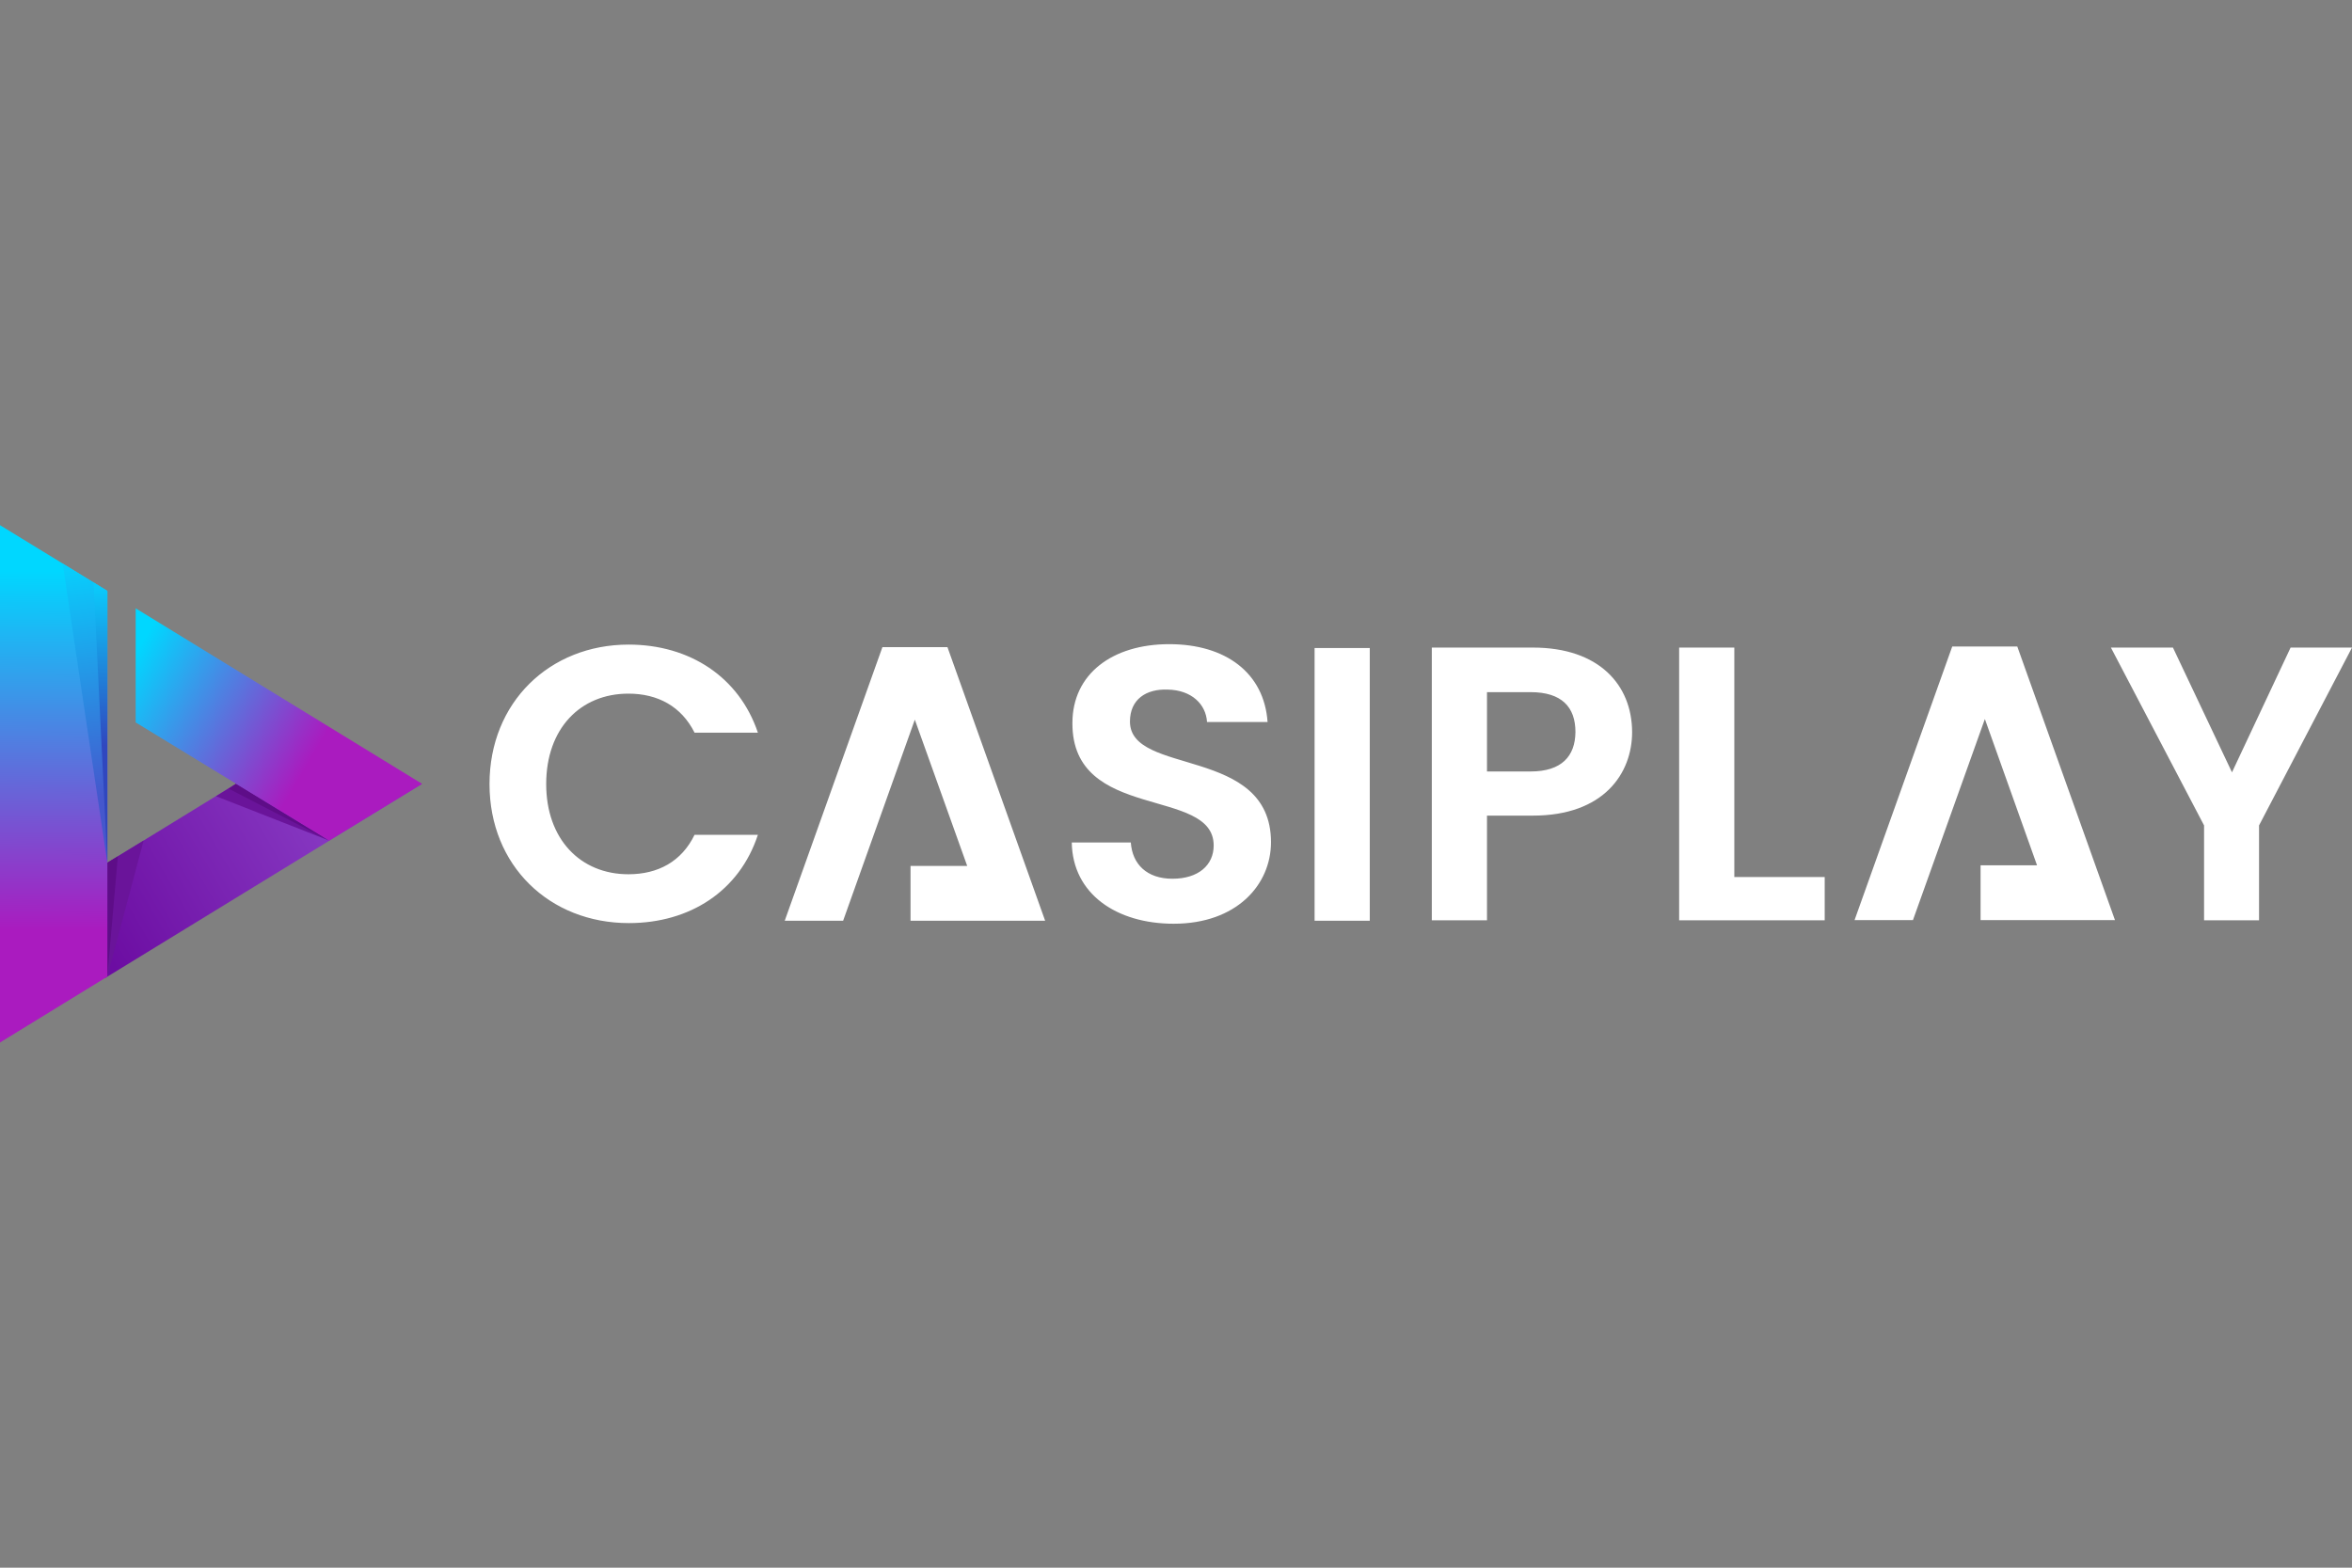 <?xml version="1.0" encoding="UTF-8"?> <svg xmlns="http://www.w3.org/2000/svg" width="600" height="400" viewBox="0 0 600 400" fill="none"><rect x="0" y="0" width="600" height="400" fill="#808080" stroke="none"/><path d="M60.189 200L26.779 220.513V249.568L107.674 200H60.189Z" fill="url(#paint0_linear_1044_30323)"></path><path fill-rule="evenodd" clip-rule="evenodd" d="M27.384 249.186L36.64 214.472L27.384 220.131V249.186Z" fill="#6A149A"></path><path fill-rule="evenodd" clip-rule="evenodd" d="M27.384 249.187L30.067 218.5L27.384 220.132V249.187Z" fill="#5E0D88"></path><path d="M27.385 210.556V150.758L0 134V266L27.385 249.187V210.556Z" fill="url(#paint1_linear_1044_30323)"></path><path d="M27.382 220.132V150.813L15.99 143.794L27.382 220.132Z" fill="url(#paint2_linear_1044_30323)"></path><path d="M27.381 220.132V150.813L23.876 148.637L27.381 220.132Z" fill="url(#paint3_linear_1044_30323)"></path><path fill-rule="evenodd" clip-rule="evenodd" d="M83.964 214.474L55.101 203.156L60.194 200L83.964 214.474Z" fill="#6A149A"></path><path fill-rule="evenodd" clip-rule="evenodd" d="M83.959 214.474L58.382 201.252L60.189 200L83.959 214.474Z" fill="#5E0D88"></path><path d="M107.674 200L34.611 155.22V184.33L83.959 214.473L107.674 200V200Z" fill="url(#paint4_linear_1044_30323)"></path><path d="M391.055 165.232H365.259V234.823H379.334V208.107H391.055C409.129 208.107 416.358 197.334 416.358 186.778C416.304 174.699 407.869 165.232 391.055 165.232V165.232ZM390.452 196.844H379.334V176.603H390.452C398.394 176.603 401.899 180.412 401.899 186.778C401.844 192.981 398.339 196.844 390.452 196.844ZM442.429 165.232H428.353V234.823H465.486V223.777H442.429V165.232ZM584.336 165.232L569.384 197.062L554.322 165.232H538.494L562.264 210.61V234.823H576.285V210.61L600 165.232H584.336ZM512.917 164.96H498.019L473.099 234.768H487.997L506.344 183.459L519.653 220.785H505.249V234.768H539.535L514.614 164.96H512.917ZM420.302 188.519L420.356 188.574L420.302 188.519ZM420.356 188.628V188.574L420.302 188.628H420.356ZM160.312 176.984C167.815 176.984 173.84 180.249 177.181 186.941H193.338C188.573 172.74 175.921 164.47 160.366 164.47C140.211 164.47 124.876 179.215 124.876 200.054C124.876 220.894 140.211 235.53 160.421 235.53C175.976 235.53 188.627 227.368 193.338 213.004H177.181C173.895 219.805 167.87 223.07 160.312 223.07C148.043 223.07 139.335 214.092 139.335 200.054C139.335 185.908 148.043 176.984 160.312 176.984V176.984ZM288.253 184.112C288.253 178.453 292.361 175.733 297.892 175.951C303.917 176.059 307.641 179.65 307.915 184.221H323.36C322.484 171.652 312.625 164.361 298.276 164.361C283.817 164.361 273.575 171.924 273.575 184.493C273.465 209.739 309.613 200.653 309.613 215.725C309.613 220.73 305.724 224.213 299.097 224.213C292.58 224.213 288.855 220.513 288.472 214.963H273.41C273.629 228.13 284.857 235.693 299.426 235.693C315.364 235.693 324.236 225.845 324.236 214.854C324.182 190.261 288.253 198.041 288.253 184.112V184.112ZM335.354 165.34H349.43V234.932H335.354V165.34ZM240.001 165.123H225.104L200.184 234.932H215.081L233.374 183.622L246.738 220.948H232.279V234.932H266.619L241.699 165.123H240.001Z" fill="white"></path><defs><linearGradient id="paint0_linear_1044_30323" x1="90.588" y1="197.758" x2="23.225" y2="236.927" gradientUnits="userSpaceOnUse"><stop offset="0.21" stop-color="#8536C0"></stop><stop offset="1" stop-color="#6C0DA2"></stop></linearGradient><linearGradient id="paint1_linear_1044_30323" x1="13.434" y1="145.18" x2="13.864" y2="253.716" gradientUnits="userSpaceOnUse"><stop offset="0.004" stop-color="#00D7FF"></stop><stop offset="0.849" stop-color="#AA1BBF"></stop></linearGradient><linearGradient id="paint2_linear_1044_30323" x1="21.302" y1="144.289" x2="29.952" y2="213.404" gradientUnits="userSpaceOnUse"><stop offset="0.004" stop-color="#08CEFC"></stop><stop offset="0.849" stop-color="#4557CD"></stop></linearGradient><linearGradient id="paint3_linear_1044_30323" x1="25.624" y1="149.531" x2="26.864" y2="197.578" gradientUnits="userSpaceOnUse"><stop offset="0.004" stop-color="#0BCAFA"></stop><stop offset="0.849" stop-color="#3047BF"></stop></linearGradient><linearGradient id="paint4_linear_1044_30323" x1="32.668" y1="169.387" x2="86.031" y2="200.789" gradientUnits="userSpaceOnUse"><stop offset="0.004" stop-color="#00D7FF"></stop><stop offset="0.849" stop-color="#AA1BBF"></stop></linearGradient></defs></svg> 